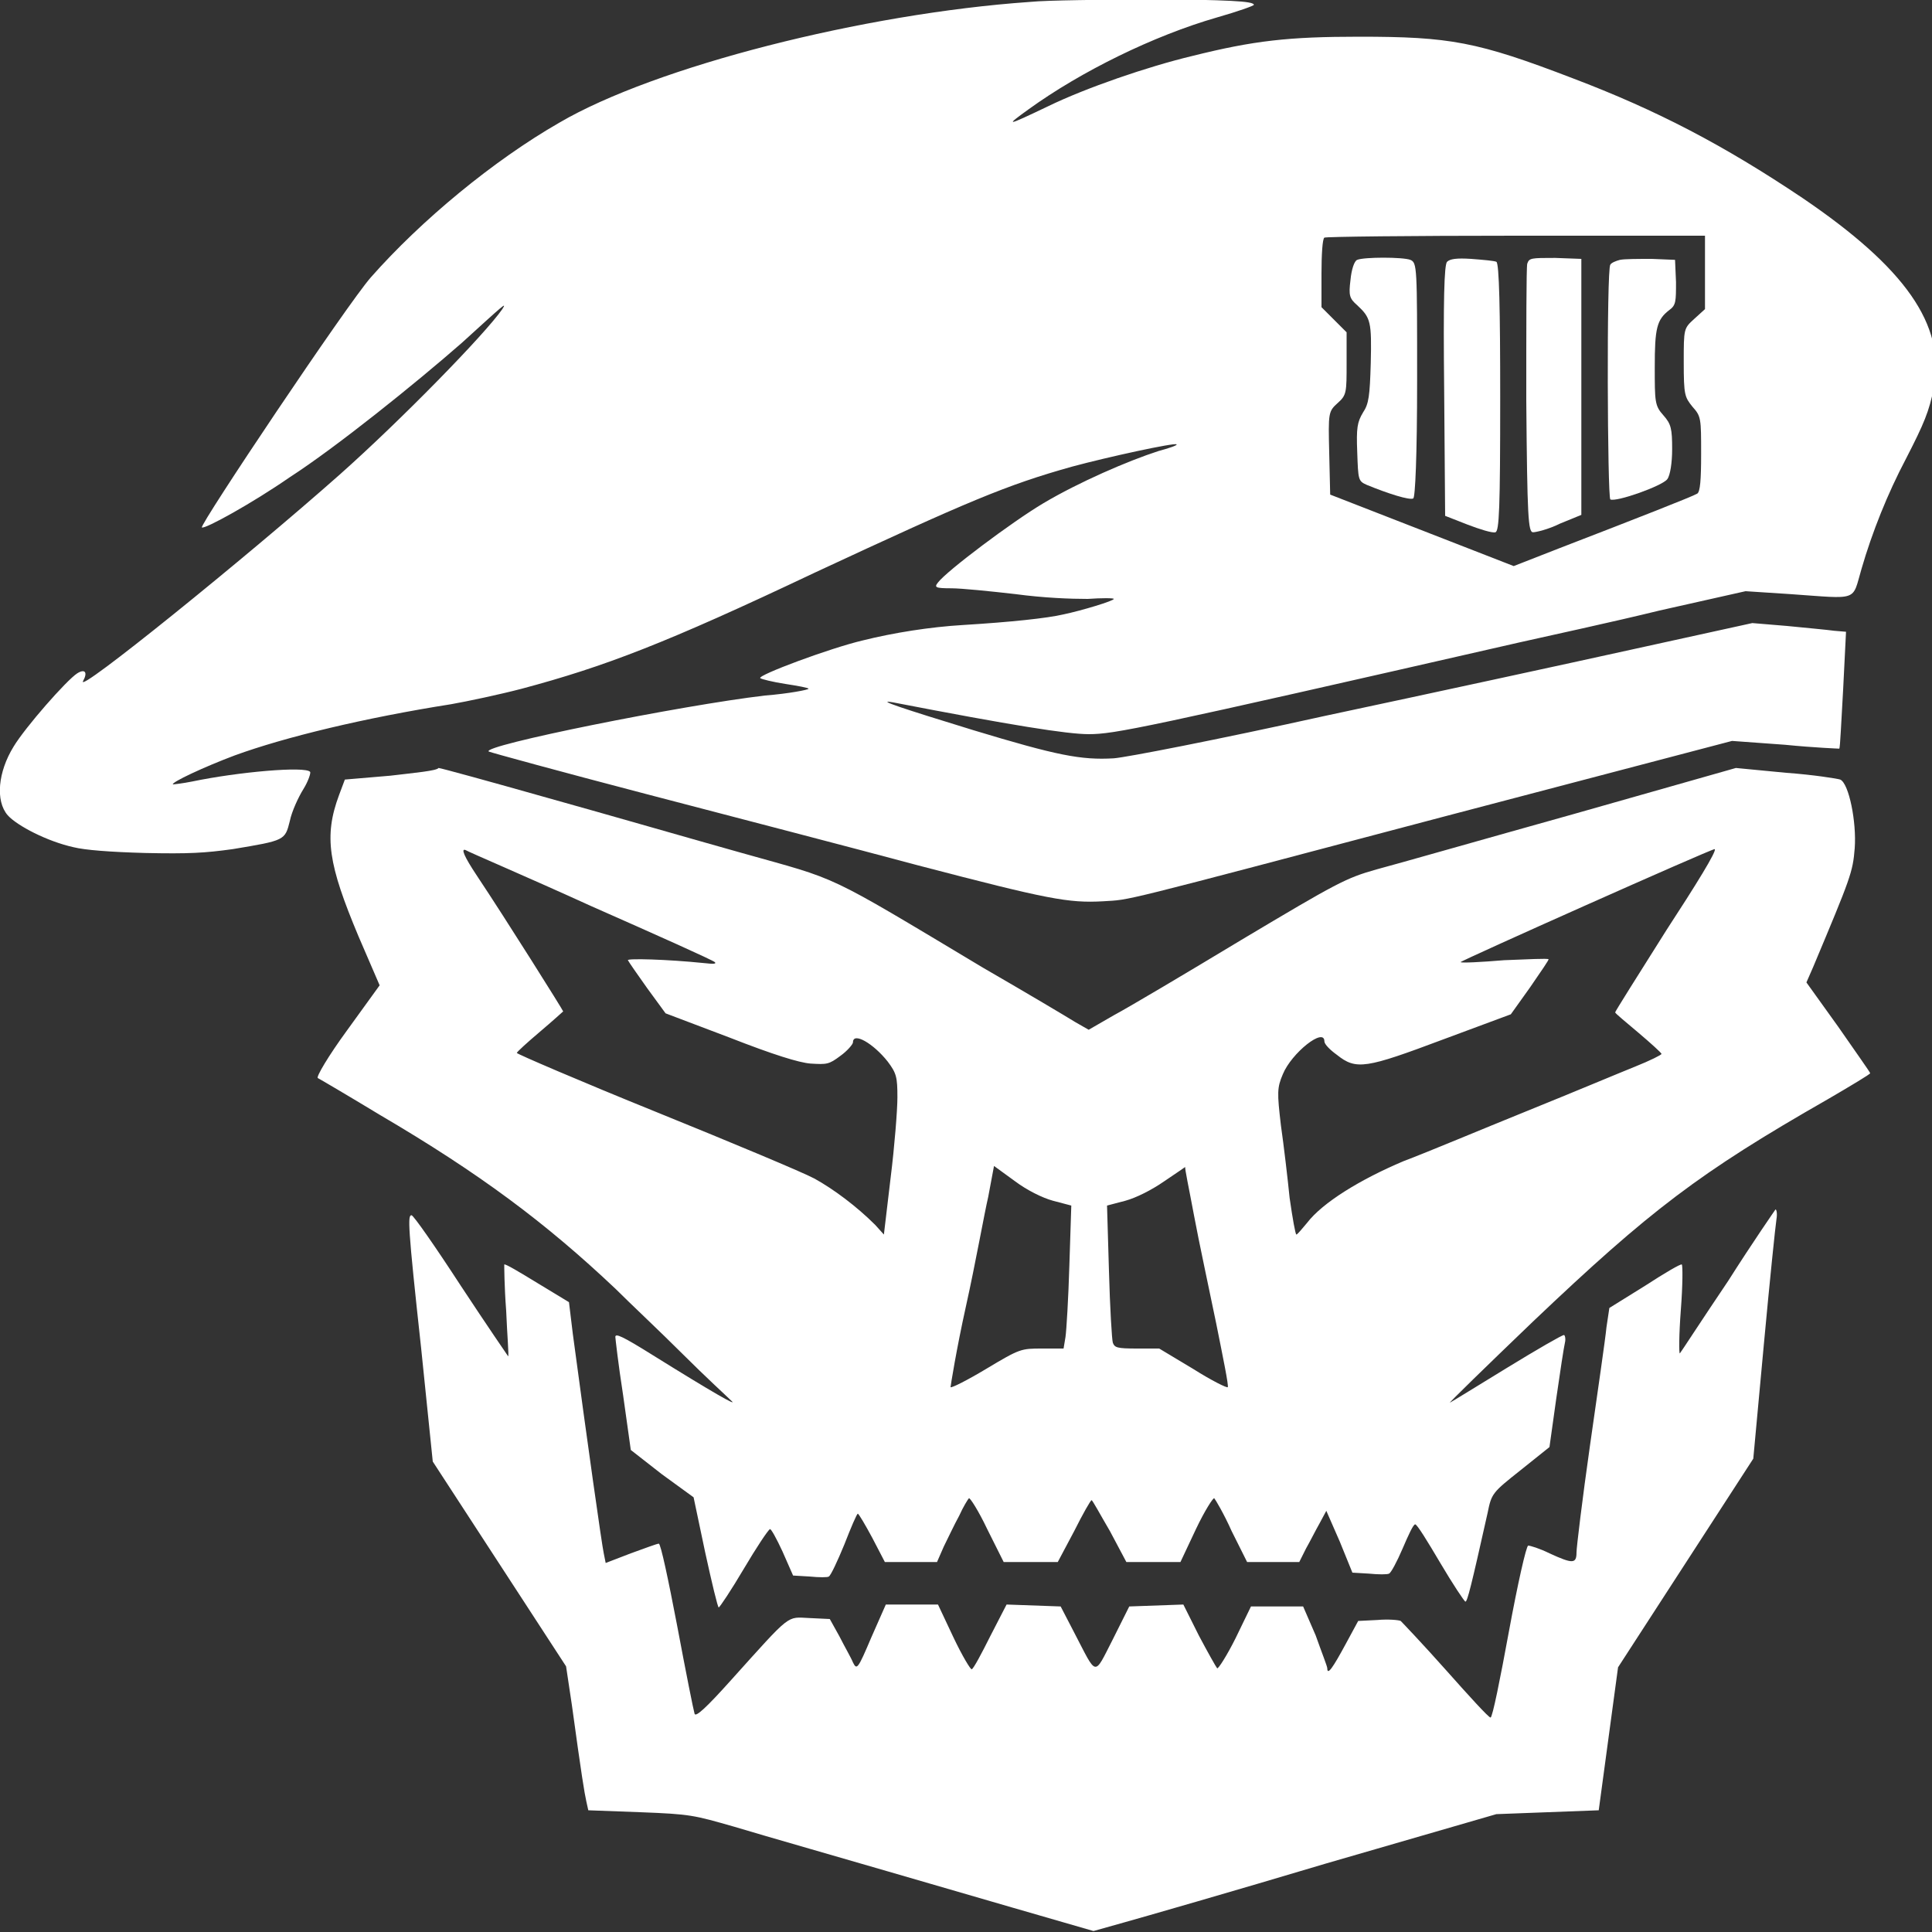 <?xml version="1.0" encoding="utf-8"?>
<!-- Generator: Adobe Illustrator 26.1.0, SVG Export Plug-In . SVG Version: 6.00 Build 0)  -->
<svg version="1.1" id="Layer_1" xmlns="http://www.w3.org/2000/svg" xmlns:xlink="http://www.w3.org/1999/xlink" x="0px" y="0px"
	 viewBox="0 0 20 20" style="enable-background:new 0 0 20 20;" xml:space="preserve">
<rect x="0" y="0" width="20" height="20" fill="#333333" stroke="none"/>
<style type="text/css">
	.st0{fill:#FFFFFF;}
</style>
<g transform="translate(0,709) scale(0.1,-0.1)">
	<path class="st0" d="M106.6,7089.8c-17.2-1.2-38.8-6.7-48.7-12.5c-6.8-3.9-14.3-10.1-19.5-16c-2.4-2.7-17.8-25.7-17.5-25.9
		c0.3-0.2,5.2,2.5,9.1,5.2c4.8,3.1,13,9.7,17.8,13.9c4.4,4,4.7,4.3,4.2,3.5c-1.8-2.6-10.5-11.5-16.8-17.1
		c-9.7-8.6-27.4-22.9-26.6-21.4c0.5,0.9,0.2,1.3-0.6,0.8c-1.1-0.7-5.4-5.6-6.6-7.6c-1.6-2.6-1.9-5.6-0.6-7.1c1-1.1,4.1-2.7,6.8-3.3
		c1.2-0.3,3.8-0.5,7.4-0.6c4.6-0.1,6.2,0,9.1,0.4c5.4,0.9,5.4,0.9,5.9,2.9c0.2,1,0.9,2.5,1.4,3.3c0.5,0.8,0.8,1.7,0.7,1.8
		c-0.5,0.6-7.4,0-12.2-1c-1-0.2-1.9-0.3-2-0.3c-0.2,0.2,3.2,1.8,6.4,3c5.2,1.9,13.5,3.9,22.4,5.3c1.7,0.3,5,1,7.3,1.6
		c8.6,2.3,14.9,4.7,30.3,12c15.9,7.4,19.9,9.1,26.7,11c3.7,1,10.6,2.5,10.8,2.3c0.1-0.1-0.8-0.4-1.9-0.7c-3.1-1-8.2-3.2-11.9-5.4
		c-3.2-1.9-10-7-10.9-8.2c-0.4-0.5-0.3-0.6,1.4-0.6c1,0,4-0.3,6.6-0.6c3-0.4,5.7-0.5,7.5-0.5c1.4,0.1,2.7,0.1,2.7,0
		c0-0.2-3.3-1.2-5.2-1.6c-1.7-0.4-5.5-0.8-10.4-1.1c-3.4-0.2-7.2-0.8-10.4-1.6c-3.4-0.8-10.9-3.6-10.6-3.9c0.1-0.1,1.3-0.4,2.6-0.6
		c1.3-0.2,2.4-0.4,2.4-0.5s-2-0.5-4.5-0.7c-8.6-1-29.5-5.2-28.6-5.8c0.2-0.1,7.5-2.1,16.3-4.4c8.8-2.3,21.5-5.6,28.2-7.4
		c13.4-3.5,15.5-3.9,19.1-3.7c3,0.2,0.6-0.4,35.4,8.8l29.7,7.8l5.5-0.4c3-0.3,5.6-0.4,5.6-0.4c0.1,0.1,0.2,2.8,0.4,6.1l0.3,6
		l-1.2,0.1c-0.7,0.1-2.9,0.3-4.9,0.5l-3.6,0.3l-12.3-2.7c-6.8-1.5-21.1-4.6-31.9-6.9c-11.3-2.5-20.6-4.3-21.9-4.4
		c-3.4-0.2-5.9,0.3-14.5,2.9c-7.5,2.3-10.2,3.2-8.4,2.9c12.4-2.4,18.1-3.3,20.3-3.3c2.7,0,5.6,0.6,44.6,9.5
		c3.1,0.7,9.6,2.1,14.5,3.3l8.9,2l4.6-0.3c7.2-0.5,6.4-0.8,7.4,2.6c1.1,3.8,2.7,7.8,4.6,11.4c1.9,3.7,2.4,4.9,2.9,7.4
		c1.2,6.5-3,12.4-13.6,19.6c-8.2,5.5-15.1,9.1-23.8,12.4c-9.9,3.8-12.7,4.3-22.1,4.3c-7.3,0-10.9-0.4-17.3-2
		c-4.6-1.1-11-3.3-14.9-5.2c-4.4-2.1-4.5-2.1-2-0.3c5.4,3.9,12.9,7.6,19.5,9.5c2.1,0.6,3.8,1.2,3.8,1.3c0,0.4-2.8,0.5-10.9,0.6
		C114,7090,108.6,7090,106.6,7089.8z M176.5,7061.8v-3.8l-1.1-1c-1.1-1-1.1-1-1.1-4.5c0-3.4,0.1-3.6,0.9-4.6c0.9-1,0.9-1.2,0.9-4.9
		c0-2.7-0.1-3.9-0.4-4.1c-0.5-0.3-6.1-2.5-14.4-5.7l-4.6-1.8l-9.5,3.7l-9.5,3.7l-0.1,4.3c-0.1,4.2-0.1,4.3,0.9,5.2
		c0.9,0.8,0.9,1.1,0.9,4.1v3.2l-1.3,1.3l-1.3,1.3v3.5c0,1.9,0.1,3.6,0.3,3.7c0.1,0.1,9,0.2,19.8,0.2l19.6,0V7061.8z"/>
	<path class="st0" d="M140.5,7063.1c-0.3-0.1-0.6-1-0.7-2.1c-0.2-1.6-0.1-1.9,0.7-2.6c1.4-1.3,1.5-1.7,1.4-6
		c-0.1-3.4-0.2-4.2-0.8-5.1c-0.6-1-0.7-1.6-0.6-4.1c0.1-2.9,0.1-3,1-3.4c2.2-0.9,4.4-1.6,4.8-1.4c0.2,0.1,0.4,4.3,0.4,12.3
		c0,11.7,0,12.1-0.7,12.4C145.2,7063.4,141.2,7063.4,140.5,7063.1z"/>
	<path class="st0" d="M149.8,7062.9c-0.3-0.3-0.4-4-0.3-13.3l0.1-13l2.3-0.9c1.3-0.5,2.6-0.9,2.9-0.8c0.4,0.1,0.5,2.4,0.5,14
		c0,8.9-0.1,13.9-0.4,14c-0.2,0.1-1.3,0.2-2.6,0.3C150.8,7063.3,150.1,7063.2,149.8,7062.9z"/>
	<path class="st0" d="M158.1,7062.7c-0.1-0.4-0.1-6.7-0.1-14.2c0.1-12.1,0.2-13.6,0.7-13.6c0.3,0,1.6,0.3,2.8,0.9l2.2,0.9v13.2v13.3
		l-2.7,0.1C158.5,7063.3,158.3,7063.3,158.1,7062.7z"/>
	<path class="st0" d="M167.7,7063.1c-0.4-0.1-0.9-0.3-1-0.5c-0.4-0.4-0.3-24.1,0-24.3c0.6-0.3,5.4,1.4,5.9,2.1
		c0.3,0.4,0.5,1.7,0.5,3.1c0,2.1-0.1,2.6-0.9,3.5c-0.9,1-0.9,1.4-0.9,5c0,4,0.2,4.9,1.5,5.9c0.7,0.5,0.7,0.9,0.7,2.9l-0.1,2.3
		l-2.4,0.1C169.6,7063.2,168.2,7063.2,167.7,7063.1z"/>
	<path class="st0" d="M40.4,7009.7l-4.7-0.4l-0.6-1.6c-1.6-4.3-1.1-7.2,2-14.6l2.2-5.1l-3.4-4.7c-1.9-2.6-3.2-4.8-3-4.9
		c0.2-0.1,3.1-1.8,6.4-3.8c10.4-6.1,17.2-11.2,24.4-18c1.5-1.5,4.7-4.5,7-6.8s4.6-4.4,5-4.8c0.8-0.7-2,0.9-8.1,4.7
		c-3.2,2-3.9,2.3-3.9,1.9c0-0.1,0.3-2.8,0.8-6l0.8-5.7l3.2-2.5l3.3-2.4l1.2-5.7c0.7-3.2,1.3-5.7,1.4-5.7c0.1,0,1.3,1.8,2.6,4
		c1.3,2.2,2.5,4,2.7,4.1c0.1,0.1,0.7-1,1.3-2.3l1.1-2.5l1.7-0.1c1-0.1,1.9-0.1,2,0c0.2,0.1,0.9,1.6,1.6,3.3c0.7,1.8,1.3,3.2,1.4,3.2
		c0.1,0,0.8-1.2,1.5-2.5l1.3-2.5h2.7h2.7l0.7,1.6c0.4,0.8,1.1,2.3,1.6,3.2c0.4,0.9,0.9,1.7,1,1.8c0.1,0.1,1-1.3,1.9-3.2l1.7-3.4h2.8
		h2.8l1.7,3.2c0.9,1.8,1.7,3.2,1.8,3.2c0.1,0,0.9-1.5,1.9-3.2l1.7-3.2h2.8h2.8l1.6,3.4c0.9,1.9,1.8,3.3,1.9,3.2
		c0.1-0.1,1-1.6,1.8-3.4l1.6-3.2h2.7h2.7l0.7,1.4c0.4,0.7,1,1.9,1.4,2.6l0.7,1.3l1.4-3.2l1.3-3.2l1.7-0.1c1-0.1,1.9-0.1,2.1,0
		c0.2,0.1,0.8,1.2,1.4,2.6c0.6,1.4,1.1,2.5,1.3,2.5s1.3-1.8,2.6-4s2.5-4,2.6-4c0.2,0,0.6,1.6,2.3,9.2c0.4,2,0.5,2.1,3.4,4.4l3,2.4
		l0.7,5c0.4,2.8,0.8,5.4,0.9,5.8c0.1,0.4,0,0.8-0.1,0.8c-0.2,0-2.8-1.5-5.9-3.4c-3.1-1.9-5.7-3.5-5.9-3.6c-0.2-0.1,3.7,3.7,8.6,8.4
		c12.1,11.5,17.2,15.4,30.5,23c2.4,1.4,4.4,2.6,4.4,2.7c0,0.1-1.5,2.2-3.3,4.8l-3.3,4.6l0.7,1.6c3.9,9.3,4.1,9.8,4.3,12.3
		c0.2,2.7-0.6,6.7-1.5,7.1c-0.3,0.1-2.8,0.5-5.6,0.7l-5.2,0.5l-16.9-4.8c-9.3-2.6-18.4-5.2-20.3-5.7c-3.2-0.9-4.1-1.4-14-7.3
		c-5.8-3.5-11.7-7-13.2-7.8l-2.6-1.5l-1.4,0.8c-0.8,0.5-5,3-9.5,5.6c-16.7,10-14.7,9-25,11.9c-5,1.4-14,4-20.1,5.7
		c-6,1.7-11.1,3.1-11.3,3.1C45.2,7010.2,42.9,7010,40.4,7009.7z M61.2,6996.2c6.8-3,12.6-5.6,12.8-5.8c0.2-0.2-0.2-0.2-1.1-0.1
		c-3.9,0.4-8,0.5-7.9,0.3c0.1-0.2,1-1.5,2-2.9l1.9-2.6l6.6-2.5c4.6-1.8,7.2-2.6,8.4-2.7c1.7-0.1,1.9-0.1,3.1,0.8
		c0.7,0.5,1.3,1.2,1.3,1.4c0,1.1,2.1-0.1,3.6-2c0.9-1.2,1-1.6,1-3.7c0-1.3-0.3-5.1-0.7-8.3l-0.7-5.9l-0.9,1
		c-1.9,1.9-4.3,3.7-6.3,4.8c-1.1,0.6-8.5,3.7-16.4,6.9c-7.9,3.2-14.4,6-14.4,6.1c0,0.1,1.1,1.1,2.4,2.2c1.3,1.1,2.4,2.1,2.4,2.1
		c0,0.1-5.9,9.5-8.9,14c-1.4,2.1-1.7,2.9-1.2,2.7C48.5,7001.8,54.4,6999.3,61.2,6996.2z M172.5,6993.7c-2.9-4.6-5.3-8.4-5.3-8.5
		c0-0.1,1.1-1,2.4-2.1s2.4-2.1,2.4-2.2c0-0.1-1.2-0.7-2.7-1.3c-1.5-0.6-6.5-2.7-11.2-4.6c-4.7-1.9-10.4-4.3-12.8-5.2
		c-4.5-1.9-8.4-4.3-10-6.4c-0.5-0.6-1-1.2-1.1-1.2c-0.1,0-0.4,1.7-0.7,3.8c-0.2,2-0.6,5.4-0.9,7.5c-0.4,3.4-0.4,3.9,0.2,5.3
		c0.9,2.2,4.3,4.9,4.3,3.4c0-0.3,0.6-0.9,1.3-1.4c2-1.6,3-1.4,11,1.6l7,2.6l2,2.8c1.1,1.6,2,2.9,1.9,2.9c-0.1,0.1-2.1,0-4.6-0.1
		c-2.4-0.2-4.4-0.3-4.5-0.2c-0.1,0.1,25.9,11.7,26.3,11.7C177.8,7002,175.5,6998.3,172.5,6993.7z M109,6965.7l1.9-0.5l-0.2-6.2
		c-0.1-3.4-0.3-6.7-0.4-7.4l-0.2-1.2h-2.2c-2.2,0-2.3,0-5.8-2.1c-2-1.2-3.6-2-3.7-1.9c0,0.1,0.6,3.9,1.6,8.4s1.9,9.6,2.3,11.3
		l0.6,3.2l2.2-1.6C106.3,6966.8,107.9,6966,109,6965.7z M123.6,6964.2c0.5-2.7,1.6-7.8,2.3-11.2c0.7-3.5,1.3-6.4,1.2-6.6
		c-0.1-0.1-1.7,0.7-3.6,1.9l-3.5,2.1h-2.3c-2.1,0-2.3,0.1-2.5,0.6c-0.1,0.3-0.3,3.7-0.4,7.4l-0.2,6.8l1.9,0.5c1.1,0.3,2.7,1.1,4,2
		c1.2,0.8,2.2,1.5,2.2,1.5C122.6,6969.2,123.1,6966.9,123.6,6964.2z"/>
	<path class="st0" d="M178.9,6957.4c-2.7-4-4.9-7.4-5-7.5s-0.1,1.9,0.1,4.5s0.2,4.6,0.1,4.7c-0.1,0.1-1.8-0.9-3.8-2.2l-3.7-2.3
		l-0.3-2c-0.1-1.1-0.9-6.6-1.7-12.2c-0.8-5.6-1.4-10.6-1.4-11.1c0-1.2-0.4-1.2-2.8-0.1c-1,0.5-2,0.8-2.2,0.8c-0.2,0-1.1-4-2-8.9
		c-0.9-4.9-1.7-8.9-1.9-8.9s-2.2,2.2-4.6,4.9c-2.4,2.7-4.5,4.9-4.7,5.1c-0.2,0.1-1.3,0.2-2.4,0.1l-2-0.1l-1.3-2.4
		c-1.3-2.4-1.9-3.3-1.9-2.5c0,0.2-0.6,1.7-1.2,3.4l-1.3,3h-2.7h-2.7l-1.6-3.3c-0.9-1.8-1.8-3.2-1.9-3.1c-0.1,0.1-1,1.7-1.9,3.4
		l-1.6,3.2l-2.8-0.1l-2.8-0.1l-1.7-3.4c-2-3.9-1.6-3.9-4,0.7l-1.4,2.7l-2.8,0.1l-2.8,0.1l-1.7-3.3c-0.9-1.8-1.7-3.3-1.9-3.4
		c-0.1-0.1-1,1.4-1.9,3.3l-1.6,3.4h-2.7h-2.7l-1.5-3.4c-1.4-3.3-1.5-3.4-1.9-2.6c-0.2,0.5-0.9,1.7-1.4,2.7l-1,1.8l-2.1,0.1
		c-2.4,0.1-1.8,0.6-8.1-6.4c-2.6-2.9-3.7-3.9-3.8-3.5c-0.1,0.3-0.9,4.3-1.8,9.1c-0.9,4.7-1.7,8.5-1.9,8.5c-0.2,0-1.5-0.5-2.9-1
		l-2.6-1l-0.2,1c-0.2,0.9-1.7,11.5-3.2,22.7l-0.4,3.3l-3.3,2c-1.8,1.1-3.3,2-3.4,1.9c0-0.1,0-2.2,0.2-4.8c0.1-2.5,0.3-4.7,0.2-4.7
		c0,0-2.2,3.2-4.9,7.3c-2.6,4-4.9,7.3-5.1,7.3c-0.4,0-0.4-1,1-13.8l1.2-11.7l6.9-10.6l6.9-10.6l0.6-4c1-7.3,1.3-9.1,1.5-10l0.2-0.9
		l5.4-0.2c5.2-0.2,5.5-0.3,9.7-1.5c4-1.2,7.6-2.2,28.9-8.4l8.3-2.4l3.2,0.9c1.8,0.5,11.2,3.2,20.9,6.1l17.6,5.1l5.3,0.2l5.3,0.2
		l1,7.4l1,7.4l7,10.8l7,10.8l1.1,11.9c0.6,6.5,1.2,12.3,1.3,12.9c0.1,0.6,0,1-0.1,1C183.8,6964.8,181.5,6961.5,178.9,6957.4z"/>
</g>
</svg>
